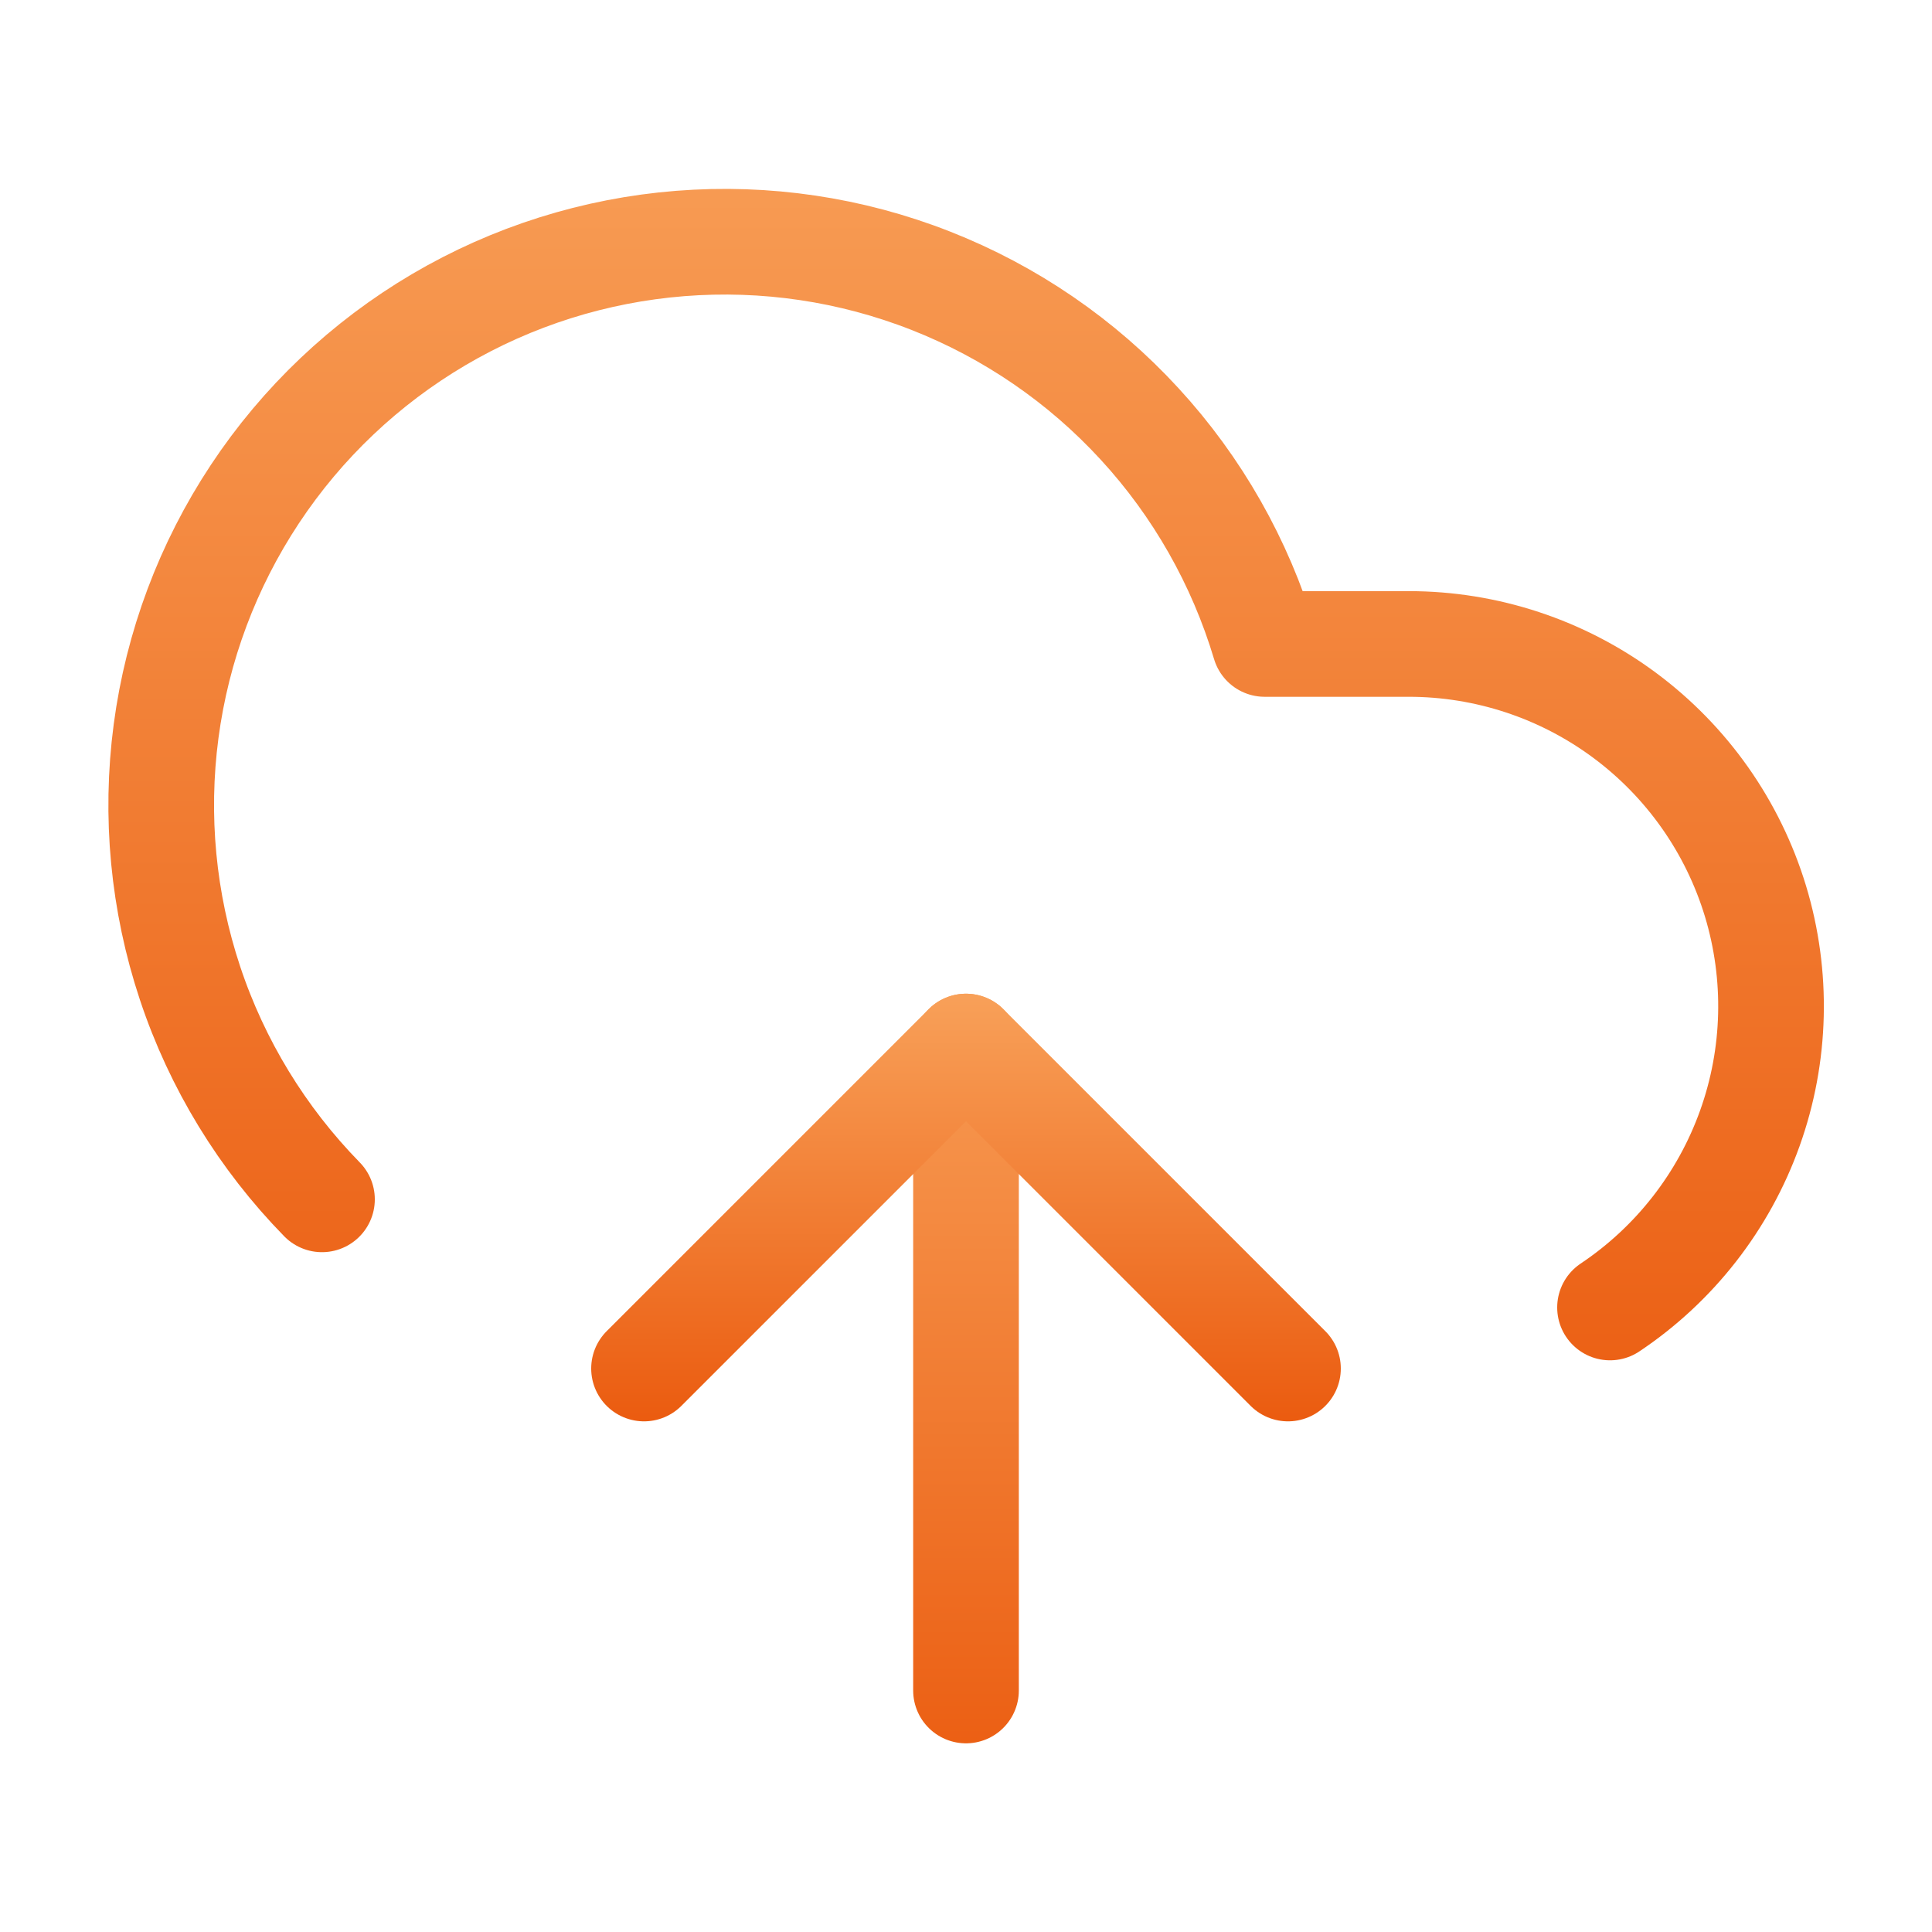 <svg width="32" height="32" viewBox="0 0 32 32" fill="none" xmlns="http://www.w3.org/2000/svg">
<path d="M16 17.334V28" stroke="url(#paint0_linear_2137_332)" stroke-width="1.75" stroke-linecap="round" stroke-linejoin="round"/>
<path d="M5.333 19.865C4.343 18.853 3.595 17.629 3.148 16.285C2.701 14.941 2.565 13.514 2.751 12.11C2.937 10.706 3.441 9.363 4.223 8.182C5.005 7.001 6.046 6.014 7.266 5.295C8.486 4.576 9.854 4.145 11.266 4.033C12.677 3.921 14.096 4.131 15.414 4.649C16.733 5.167 17.916 5.977 18.874 7.02C19.833 8.062 20.541 9.31 20.947 10.666H23.333C24.621 10.666 25.874 11.08 26.908 11.847C27.942 12.614 28.702 13.693 29.076 14.925C29.449 16.157 29.417 17.476 28.983 18.688C28.549 19.9 27.737 20.941 26.667 21.656" stroke="url(#paint1_linear_2137_332)" stroke-width="1.75" stroke-linecap="round" stroke-linejoin="round"/>
<path d="M10.667 22.667L16 17.334L21.333 22.667" stroke="url(#paint2_linear_2137_332)" stroke-width="1.75" stroke-linecap="round" stroke-linejoin="round"/>
<defs>
<linearGradient id="paint0_linear_2137_332" x1="16.502" y1="10.334" x2="16.502" y2="30.417" gradientUnits="userSpaceOnUse">
<stop stop-color="#FDBA74"/>
<stop offset="1" stop-color="#EA580C"/>
</linearGradient>
<linearGradient id="paint1_linear_2137_332" x1="16.05" y1="-7.581" x2="16.05" y2="25.655" gradientUnits="userSpaceOnUse">
<stop stop-color="#FDBA74"/>
<stop offset="1" stop-color="#EA580C"/>
</linearGradient>
<linearGradient id="paint2_linear_2137_332" x1="16.019" y1="13.834" x2="16.019" y2="23.875" gradientUnits="userSpaceOnUse">
<stop stop-color="#FDBA74"/>
<stop offset="1" stop-color="#EA580C"/>
</linearGradient>
</defs>
</svg>
